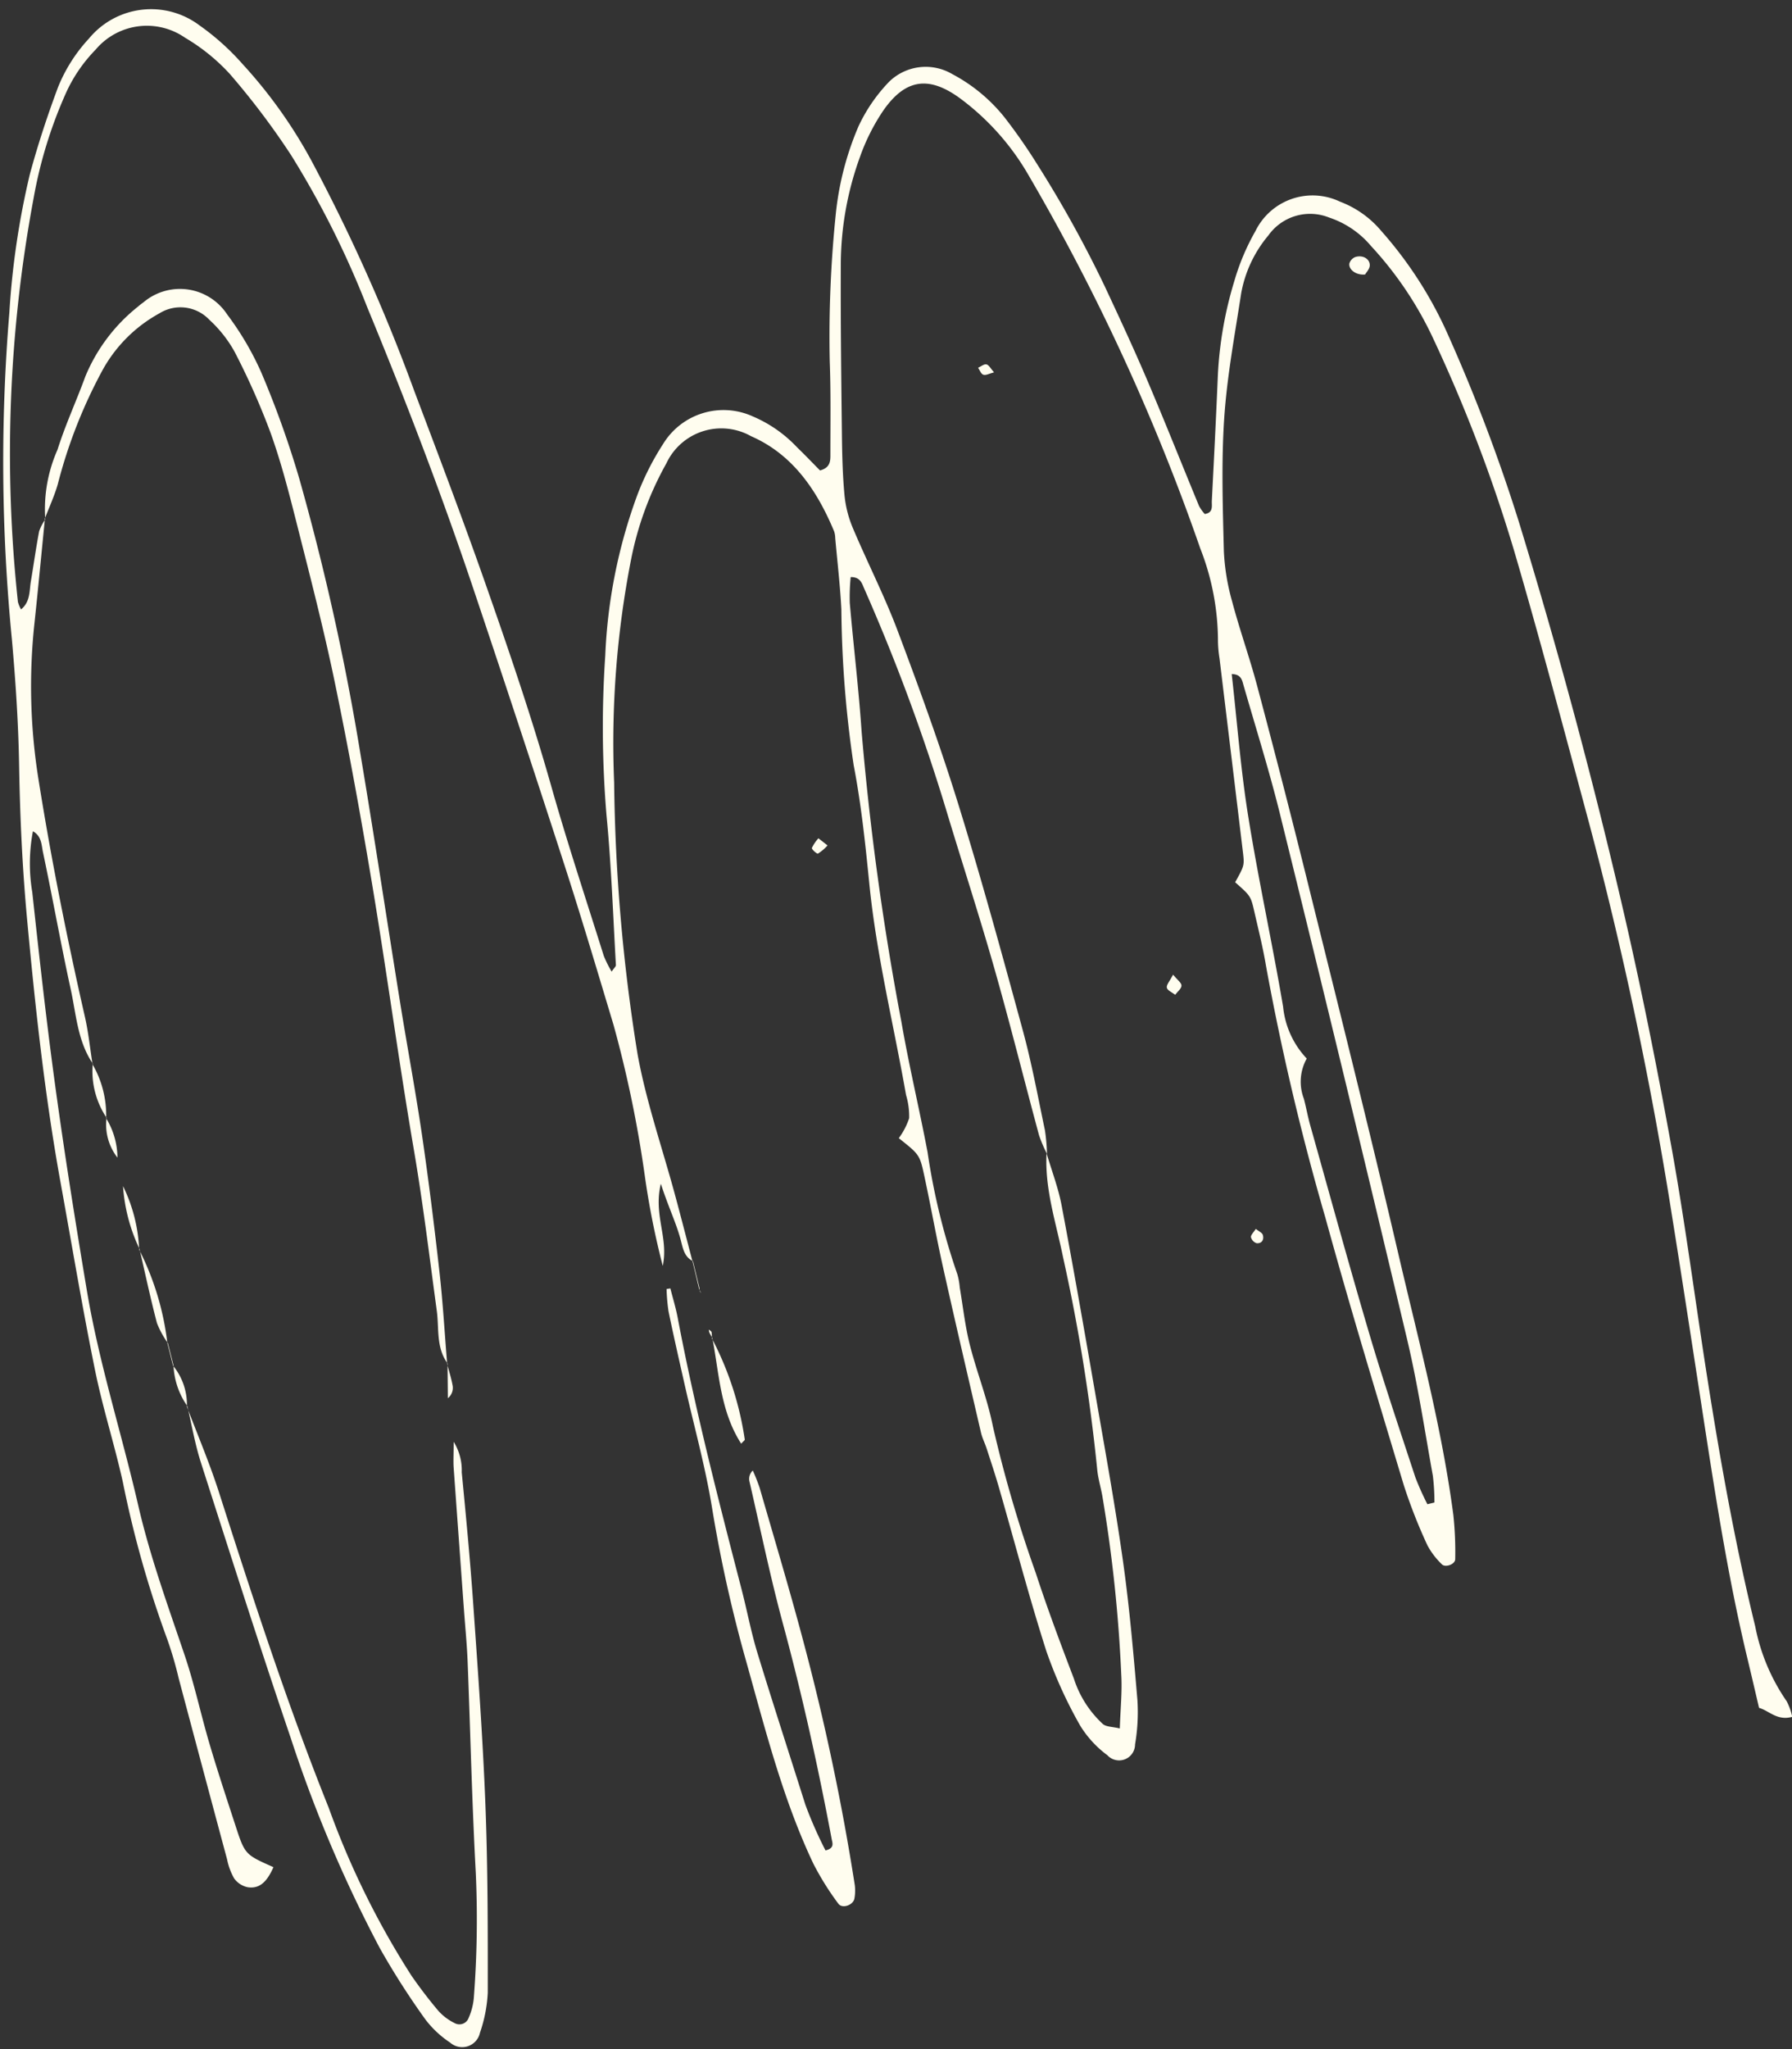 <?xml version="1.0" encoding="UTF-8" standalone="no"?><svg xmlns="http://www.w3.org/2000/svg" xmlns:xlink="http://www.w3.org/1999/xlink" fill="#000000" height="131.2" preserveAspectRatio="xMidYMid meet" version="1" viewBox="-0.2 -0.6 114.8 131.2" width="114.8" zoomAndPan="magnify"><rect x="-0.2" y="-0.6" width="114.8" height="131.2" fill="#333333" stroke="none"/><g style="isolation:isolate"><g fill="#fffdef" id="change1_1" style="mix-blend-mode:multiply"><path d="M5.743,67.5c-.975-1.438-1.06-3.148-1.414-4.765-.636-2.91-1.158-5.845-1.774-8.76-.1-.455-.075-1.033-.646-1.351a11.069,11.069,0,0,0-.042,3.9c.377,3.47.758,6.94,1.205,10.4C3.724,71.972,4.523,77,5.363,82.019,6.147,86.7,7.6,91.2,8.658,95.8c.755,3.273,1.9,6.411,2.971,9.58.628,1.857,1.035,3.788,1.591,5.67.515,1.744,1.088,3.471,1.652,5.2.618,1.9.626,1.892,2.445,2.7-.426.974-.913,1.4-1.656,1.284a1.429,1.429,0,0,1-.862-.565,4.1,4.1,0,0,1-.452-1.221q-1.559-5.793-3.1-11.589a23.574,23.574,0,0,0-.736-2.511A67.743,67.743,0,0,1,7.667,94.28c-.538-2.412-1.3-4.776-1.789-7.2C5.07,83.1,4.4,79.079,3.672,75.073,2.66,69.486,2.053,63.844,1.53,58.2c-.3-3.256-.45-6.532-.506-9.8C.978,45.7.8,43.02.562,40.337A116.357,116.357,0,0,1,.4,19.411a51.738,51.738,0,0,1,1.308-8.837C2.218,8.683,2.834,6.815,3.519,4.98A10.164,10.164,0,0,1,5.5,1.867a5.156,5.156,0,0,1,7.088-.836A15.807,15.807,0,0,1,15.337,3.5a30.729,30.729,0,0,1,4.628,6.592A115.054,115.054,0,0,1,26.34,24.435c1.541,4.08,3.091,8.158,4.536,12.272,1.518,4.321,3,8.656,4.249,13.068,1.032,3.637,2.224,7.228,3.358,10.836a7.523,7.523,0,0,0,.5,1c.148-.223.279-.327.273-.424-.183-3.191-.293-6.39-.6-9.57a67.668,67.668,0,0,1-.081-10.246,33.707,33.707,0,0,1,2.038-10.235,17.18,17.18,0,0,1,1.662-3.3,4.534,4.534,0,0,1,5.747-1.776,8.387,8.387,0,0,1,2.842,1.983c.518.5,1.012,1.018,1.468,1.479.706-.186.664-.669.665-1.086,0-1.965.032-3.932-.041-5.895a76.328,76.328,0,0,1,.38-9.371A19.11,19.11,0,0,1,54.8,7.483a10.485,10.485,0,0,1,1.966-2.856,3.353,3.353,0,0,1,4.04-.482A10.658,10.658,0,0,1,64.149,6.91a35.783,35.783,0,0,1,2.116,3.04,74.915,74.915,0,0,1,4.324,7.817c.924,1.976,1.844,3.955,2.7,5.962,1.141,2.676,2.213,5.381,3.325,8.069a2.733,2.733,0,0,0,.365.513c.57-.084.438-.522.454-.842.139-2.687.274-5.374.387-8.062A24.727,24.727,0,0,1,78.873,17.4a14.661,14.661,0,0,1,1.351-3.2,4.075,4.075,0,0,1,5.42-1.888,6.4,6.4,0,0,1,2.639,1.871,25.712,25.712,0,0,1,4.332,6.771A109.663,109.663,0,0,1,97.092,32.78q3.684,12,6.538,24.216c1.226,5.237,2.286,10.517,3.242,15.809.891,4.934,1.53,9.914,2.309,14.868.837,5.319,1.782,10.619,3.061,15.853a12.658,12.658,0,0,0,2.016,4.8,3.779,3.779,0,0,1,.357,1c-.974.272-1.485-.4-2.126-.574-.271-1.155-.53-2.274-.8-3.392-1.246-5.243-2.053-10.565-2.872-15.884-.631-4.1-1.258-8.2-1.914-12.29a247.079,247.079,0,0,0-5.328-25.181c-1.551-5.759-3.074-11.528-4.75-17.251a97.694,97.694,0,0,0-5.291-13.849,23.013,23.013,0,0,0-3.906-5.757,5.94,5.94,0,0,0-2.672-1.816,3.276,3.276,0,0,0-3.9,1.141,7.935,7.935,0,0,0-1.745,3.719c-.407,2.657-.907,5.314-1.085,7.99-.188,2.825-.093,5.674-.022,8.51a14.1,14.1,0,0,0,.528,3.213c.483,1.828,1.128,3.613,1.612,5.44Q81.974,49.46,83.5,55.6c1.994,8.048,4.021,16.09,5.9,24.165,1.288,5.522,2.764,11.01,3.506,16.647a22.239,22.239,0,0,1,.118,2.818c0,.333-.643.565-.86.323a4.9,4.9,0,0,1-.916-1.2,33.819,33.819,0,0,1-1.515-3.852c-1.718-5.712-3.454-11.421-5.036-17.172a162.28,162.28,0,0,1-3.8-16.121c-.192-1.146-.477-2.276-.735-3.409-.236-1.035-.246-1.032-1.235-1.91.595-1.071.6-1.071.491-1.982q-.743-6.172-1.492-12.345a7.952,7.952,0,0,1-.1-1.086,16.279,16.279,0,0,0-1.137-5.969A135.3,135.3,0,0,0,65.549,10.376a16.157,16.157,0,0,0-4.212-4.655c-2.03-1.5-3.554-1.285-4.988.812a13.052,13.052,0,0,0-1.452,2.9,20.3,20.3,0,0,0-1.233,6.843c-.017,3.636.028,7.273.07,10.909.015,1.3.045,2.609.165,3.905a7.191,7.191,0,0,0,.526,2.094c.932,2.211,2.033,4.356,2.879,6.6,1.384,3.673,2.728,7.369,3.89,11.117,1.486,4.792,2.811,9.635,4.13,14.476.572,2.1.968,4.253,1.416,6.388a12.1,12.1,0,0,1,.133,1.515,8.909,8.909,0,0,1-.507-1.182c-.966-3.579-1.863-7.177-2.879-10.741-.976-3.423-2.084-6.81-3.109-10.22a124.736,124.736,0,0,0-5.231-14.088c-.134-.308-.242-.709-.85-.7a12.94,12.94,0,0,0-.058,1.657c.238,2.751.572,5.495.759,8.25a181.29,181.29,0,0,0,2.548,18.572c.483,2.793,1.146,5.553,1.675,8.338a42.836,42.836,0,0,0,1.909,7.819,4.246,4.246,0,0,1,.153.845c.206,1.213.338,2.444.636,3.634.441,1.759,1.128,3.463,1.483,5.236a82.7,82.7,0,0,0,2.751,9.413c.745,2.279,1.588,4.528,2.444,6.769a6.75,6.75,0,0,0,1.861,2.909c.22.182.605.164,1.08.278.04-1.272.157-2.359.093-3.436a93.224,93.224,0,0,0-1.219-11.485c-.106-.571-.279-1.136-.327-1.711A116.3,116.3,0,0,0,67.9,79.889c-.446-2.195-1.18-4.36-1.055-6.651.327,1.114.75,2.211.965,3.346.757,4,1.458,8.013,2.153,12.026.62,3.582,1.273,7.16,1.78,10.759.415,2.951.672,5.926.924,8.9a12.227,12.227,0,0,1-.153,2.824,1.021,1.021,0,0,1-1.774.69,6.757,6.757,0,0,1-1.747-1.905,28.41,28.41,0,0,1-2.159-4.754c-1.109-3.461-2.029-6.982-3.038-10.476-.241-.837-.518-1.665-.787-2.494-.112-.346-.283-.676-.365-1.028-.823-3.54-1.65-7.08-2.44-10.628-.428-1.916-.769-3.851-1.183-5.771-.3-1.41-.328-1.405-1.643-2.453a4.507,4.507,0,0,0,.664-1.277,4.737,4.737,0,0,0-.2-1.492c-.792-4.513-1.9-8.969-2.353-13.543-.253-2.531-.52-5.073-1-7.567a71.077,71.077,0,0,1-.789-9.979c-.079-1.525-.257-3.044-.393-4.566a1.45,1.45,0,0,0-.071-.429c-1.094-2.624-2.65-4.926-5.319-6.091a3.886,3.886,0,0,0-5.431,1.745A20.711,20.711,0,0,0,40.233,35.2a60.992,60.992,0,0,0-1.089,14.319,116.281,116.281,0,0,0,1.5,17.381c.557,3.065,1.6,6.042,2.413,9.06.379,1.4.741,2.81,1.11,4.216l.025-.027c-.525-.254-.634-.764-.757-1.256-.28-1.118-.793-2.139-1.3-3.7-.487,2.013.507,3.437.123,5.261a51.667,51.667,0,0,1-1.159-5.83,75.384,75.384,0,0,0-1.994-9.6c-1.026-3.409-2.04-6.822-3.135-10.208Q33.116,46,30.165,37.217c-2.059-6.132-4.371-12.173-6.841-18.148a59.057,59.057,0,0,0-4.873-9.731,48.664,48.664,0,0,0-3.934-5.209A12.5,12.5,0,0,0,11.65,1.812a4.29,4.29,0,0,0-5.729.772A9.673,9.673,0,0,0,4.069,5.259a28.765,28.765,0,0,0-2.121,6.857,88.948,88.948,0,0,0-1,25.823,2.085,2.085,0,0,0,.2.48c.6-.49.526-1.176.628-1.787.18-1.072.329-2.151.532-3.219a2.983,2.983,0,0,1,.4-.762l-.032-.025c-.223,2.24-.433,4.481-.673,6.718a37.63,37.63,0,0,0,.268,9.993c.811,5.1,1.824,10.151,2.971,15.181.224.987.325,2,.484,3Zm85.5,28.212.451-.109a14.09,14.09,0,0,0-.1-1.7c-.528-2.93-.97-5.883-1.658-8.777q-4-16.854-8.154-33.671C81.1,48.707,80.249,46,79.465,43.282c-.09-.31-.138-.711-.758-.723.344,3.048.573,6.085,1.053,9.082.655,4.084,1.544,8.13,2.238,12.208a5.631,5.631,0,0,0,1.515,3.328,3.045,3.045,0,0,0-.184,2.573c.149.561.248,1.135.405,1.694,1.259,4.474,2.487,8.958,3.805,13.415.907,3.063,1.932,6.091,2.93,9.126A17.8,17.8,0,0,0,91.241,95.711Z" fill="inherit"/><path d="M2.7,32.651a9.424,9.424,0,0,1,.785-4.46c.5-1.59,1.209-3.115,1.781-4.684A11.145,11.145,0,0,1,8.64,19.032c.109-.1.225-.184.343-.269a3.616,3.616,0,0,1,5.37.771,18.856,18.856,0,0,1,2.2,3.751,61.955,61.955,0,0,1,2.42,6.761A158.473,158.473,0,0,1,22.894,47.7c.891,5.3,1.69,10.618,2.544,15.926.461,2.867,1,5.722,1.418,8.595s.775,5.758,1.1,8.645c.218,1.946.33,3.905.49,5.858l.028-.025c-.746-1.012-.54-2.249-.692-3.369-.47-3.456-.886-6.915-1.476-10.358-.956-5.584-1.709-11.2-2.639-16.791-.726-4.37-1.517-8.733-2.415-13.071-.721-3.485-1.619-6.935-2.492-10.386-.481-1.9-.975-3.806-1.639-5.645a46.459,46.459,0,0,0-2.3-5.17,8.073,8.073,0,0,0-1.609-2.033A2.547,2.547,0,0,0,10,19.47a9.2,9.2,0,0,0-3.642,3.649A31.929,31.929,0,0,0,3.5,30.41c-.219.756-.554,1.477-.835,2.215Z" fill="inherit"/><path d="M11.77,89.457c.691,1.83,1.463,3.635,2.06,5.5,2.179,6.79,4.374,13.577,7.032,20.2a53.245,53.245,0,0,0,5.3,10.746c.539.776,1.113,1.531,1.724,2.251a3.4,3.4,0,0,0,1.033.778.629.629,0,0,0,.906-.336,4.06,4.06,0,0,0,.327-1.25,65.6,65.6,0,0,0,.127-8.044c-.244-4.5-.344-9.01-.522-13.516-.043-1.09-.152-2.177-.231-3.265q-.334-4.572-.663-9.143c-.03-.42,0-.845,0-1.663a3.454,3.454,0,0,1,.517,1.951c.273,2.822.542,5.645.739,8.474.3,4.281.613,8.563.779,12.85.154,4,.153,8,.149,12.006a9.2,9.2,0,0,1-.5,2.558,1.165,1.165,0,0,1-1.912.628,6.457,6.457,0,0,1-1.583-1.48,49.1,49.1,0,0,1-2.931-4.586,85.834,85.834,0,0,1-5.7-13.448c-1.991-5.854-3.866-11.746-5.754-17.634-.376-1.172-.582-2.4-.867-3.6Z" fill="inherit"/><path d="M42.745,81.894c.158.625.349,1.244.469,1.876,1.113,5.859,2.6,11.631,4.095,17.4.347,1.337.6,2.7,1,4.02,1,3.266,2.057,6.512,3.087,9.768a26.664,26.664,0,0,0,1.287,2.92c.59-.133.447-.469.4-.708-.873-4.645-1.893-9.253-3.129-13.818-.816-3.016-1.445-6.083-2.149-9.129a.731.731,0,0,1,.221-.668,11.85,11.85,0,0,1,.442,1.118c.947,3.282,1.931,6.555,2.806,9.856a150.4,150.4,0,0,1,3.285,15.566,2.8,2.8,0,0,1-.022.857c-.068.432-.789.683-1.034.333a17.924,17.924,0,0,1-1.6-2.563c-1.971-4.161-3.081-8.614-4.321-13.021a89.187,89.187,0,0,1-2.171-9.783c-.433-2.649-1.161-5.25-1.753-7.874-.352-1.558-.708-3.117-1.031-4.681a11.906,11.906,0,0,1-.125-1.43Z" fill="inherit"/><path d="M45.4,85.086a20.218,20.218,0,0,1,2.112,6.487c.007.044-.086.1-.23.264-1.348-2.1-1.406-4.5-1.851-6.779Z" fill="inherit"/><path d="M10.556,85.4a5.959,5.959,0,0,1-.7-1.28c-.413-1.569-.75-3.158-1.116-4.74l-.028.028a17.856,17.856,0,0,1,1.814,6.017Z" fill="inherit"/><path d="M87.254,16.975c-.584.059-1.064-.316-1.01-.7a.636.636,0,0,1,.381-.418c.48-.148.942.12.926.545C87.542,16.622,87.33,16.837,87.254,16.975Z" fill="inherit"/><path d="M8.742,79.375a10.982,10.982,0,0,1-1.06-4.028A10.182,10.182,0,0,1,8.715,79.4Z" fill="inherit"/><path d="M5.714,67.523A6.515,6.515,0,0,1,6.6,71l.03-.028A5.365,5.365,0,0,1,5.742,67.5Z" fill="inherit"/><path d="M74.95,61.808c.274.335.544.52.539.7-.005.2-.259.39-.405.585-.189-.149-.5-.276-.535-.455S74.743,62.207,74.95,61.808Z" fill="inherit"/><path d="M6.6,71a4.918,4.918,0,0,1,.725,2.521,3.444,3.444,0,0,1-.7-2.548Z" fill="inherit"/><path d="M52.814,53.531a2.814,2.814,0,0,1-.614.523c-.071.031-.413-.283-.388-.36a2.51,2.51,0,0,1,.419-.62Z" fill="inherit"/><path d="M80.25,78.082c.192.158.407.247.45.388.09.3-.062.557-.394.531a.552.552,0,0,1-.366-.385C79.924,78.472,80.111,78.305,80.25,78.082Z" fill="inherit"/><path d="M11.8,89.427a4.871,4.871,0,0,1-.885-2.611l-.028.03a3.915,3.915,0,0,1,.885,2.609Z" fill="inherit"/><path d="M28.443,86.728c.123.47.275.936.358,1.413a.851.851,0,0,1-.31.784q-.01-1.11-.021-2.221Z" fill="inherit"/><path d="M63.479,23.241c-.3.078-.523.206-.682.153s-.227-.29-.337-.446c.181-.081.381-.252.535-.217S63.267,23,63.479,23.241Z" fill="inherit"/><path d="M44.168,80.171l.419,1.76.03-.028q-.213-.879-.425-1.758Z" fill="inherit"/><path d="M10.913,86.816q-.18-.709-.358-1.42l-.027.024q.18.711.358,1.425Z" fill="inherit"/><path d="M45.43,85.058c-.064-.114-.133-.224-.187-.341a.719.719,0,0,1-.033-.188c.061.055.158.1.174.168a1.72,1.72,0,0,1,.016.388Z" fill="inherit"/><path d="M44.587,81.931l.124.259a.492.492,0,0,1-.077-.115.87.87,0,0,1-.018-.171Z" fill="inherit"/></g></g></svg>